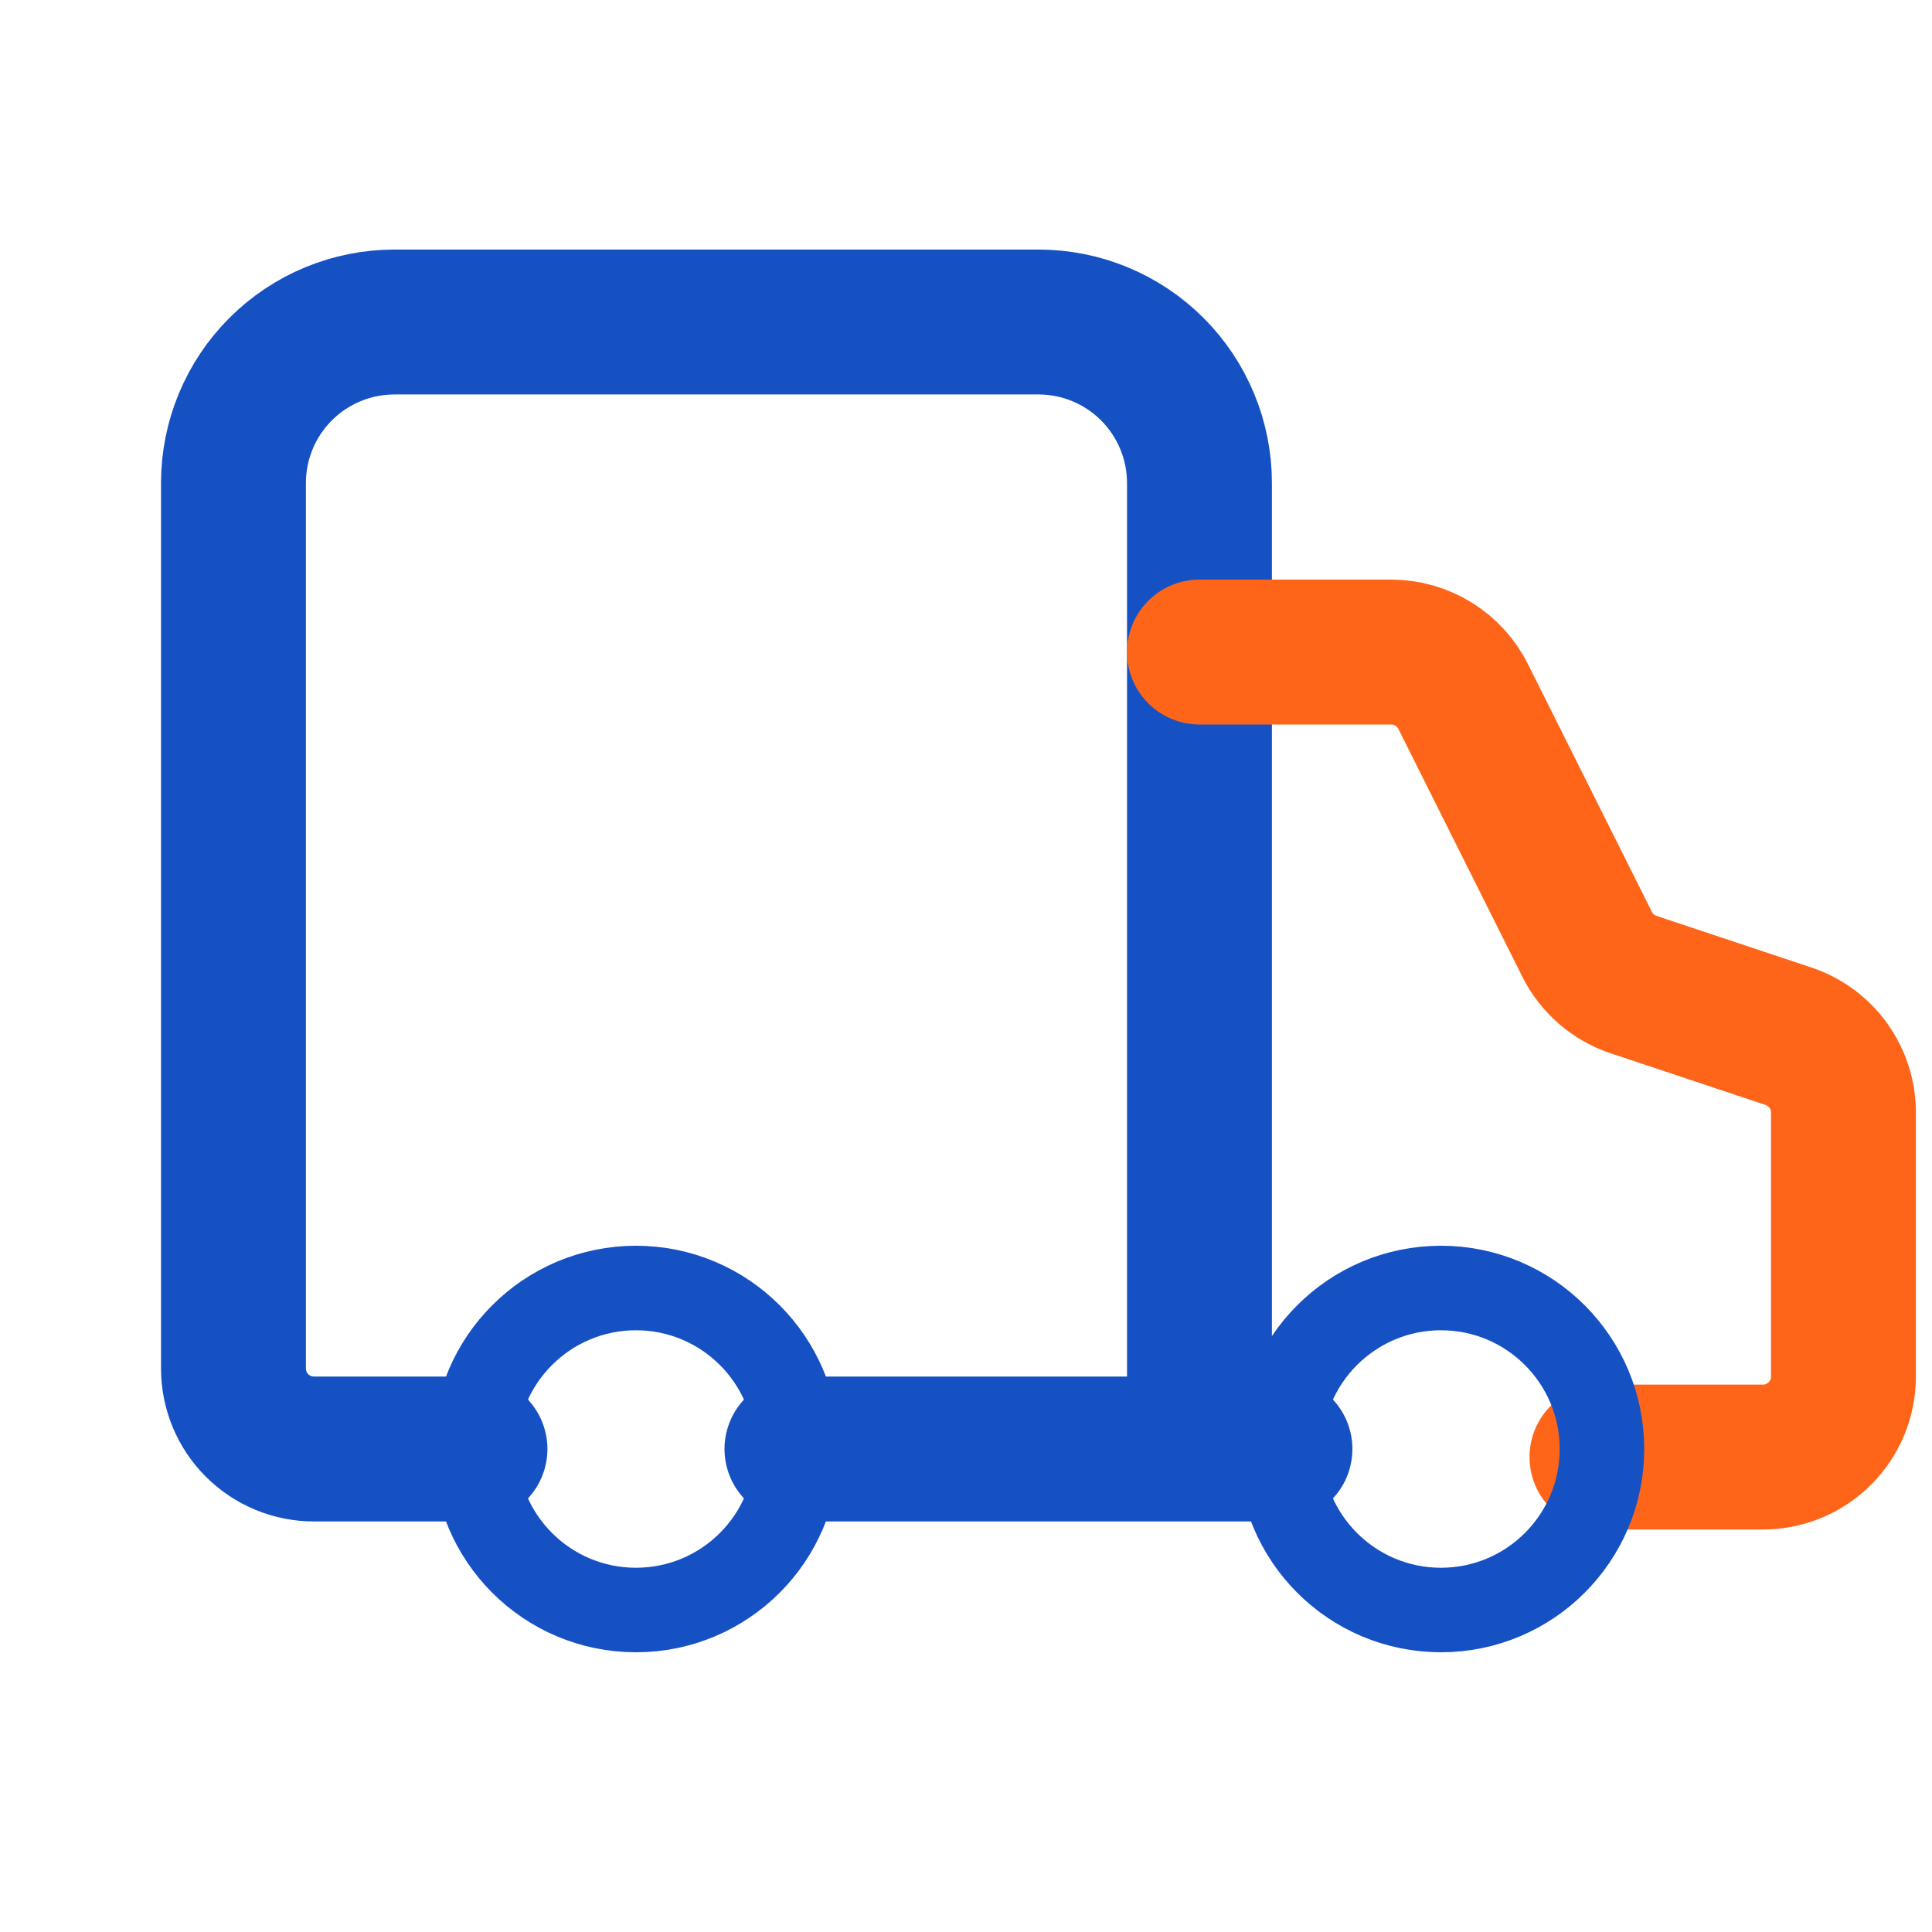 <?xml version="1.0" encoding="UTF-8"?> <svg xmlns="http://www.w3.org/2000/svg" width="100" height="100" viewBox="0 0 100 100" fill="none"><path d="M62.084 75V25C62.084 22.79 61.206 20.671 59.643 19.108C58.08 17.545 55.96 16.667 53.75 16.667H20.417C18.207 16.667 16.087 17.545 14.524 19.108C12.961 20.671 12.084 22.79 12.084 25V70.834C12.084 71.939 12.523 72.999 13.304 73.78C14.085 74.561 15.145 75 16.25 75H24.584M41.25 75H66.25" stroke="#1551C3" stroke-width="7.5" stroke-linecap="round" stroke-linejoin="round"></path><path d="M82.917 75.417H91.25C92.355 75.417 93.415 74.978 94.196 74.196C94.978 73.415 95.417 72.355 95.417 71.25V57.583C95.416 56.709 95.141 55.857 94.629 55.148C94.118 54.44 93.396 53.91 92.567 53.633L84.554 50.962C84.035 50.789 83.555 50.515 83.142 50.156C82.729 49.797 82.39 49.361 82.146 48.871L75.734 36.054C75.388 35.362 74.856 34.78 74.198 34.373C73.54 33.966 72.782 33.75 72.008 33.75H62.084" stroke="#FF6518" stroke-width="7.5" stroke-linecap="round" stroke-linejoin="round"></path><path d="M74.583 83.334C79.186 83.334 82.917 79.603 82.917 75C82.917 70.398 79.186 66.667 74.583 66.667C69.981 66.667 66.25 70.398 66.25 75C66.25 79.603 69.981 83.334 74.583 83.334Z" stroke="#1551C3" stroke-width="4.375" stroke-linecap="round" stroke-linejoin="round"></path><path d="M32.917 83.334C37.519 83.334 41.25 79.603 41.25 75C41.25 70.398 37.519 66.667 32.917 66.667C28.314 66.667 24.584 70.398 24.584 75C24.584 79.603 28.314 83.334 32.917 83.334Z" stroke="#1551C3" stroke-width="4.375" stroke-linecap="round" stroke-linejoin="round"></path></svg> 